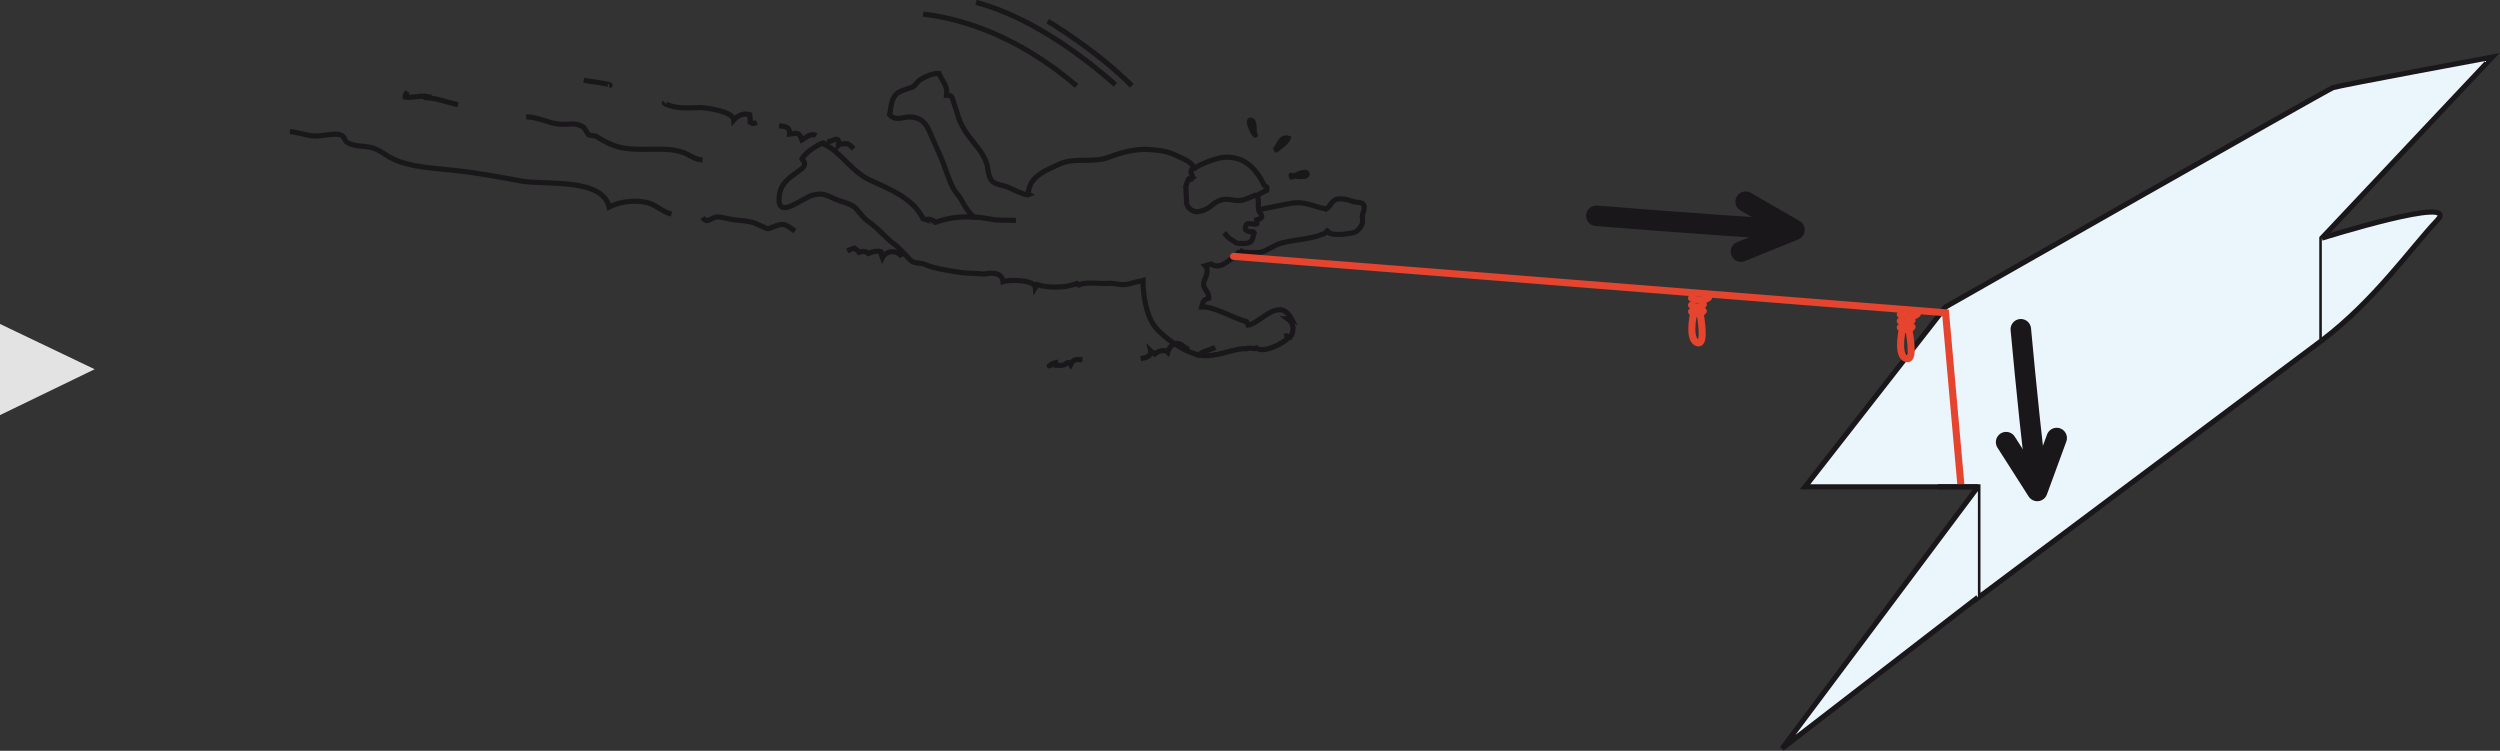 <?xml version="1.0" encoding="utf-8"?>
<!-- Generator: Adobe Illustrator 21.0.0, SVG Export Plug-In . SVG Version: 6.00 Build 0)  -->
<svg version="1.1" id="Calque_1" xmlns="http://www.w3.org/2000/svg" xmlns:xlink="http://www.w3.org/1999/xlink" x="0px" y="0px"
	 viewBox="0 0 425.2 127.7" style="enable-background:new 0 0 425.2 127.7;" xml:space="preserve">
<rect x="0" y="0" width="425.2" height="127.7" fill="#333333" stroke="none"/>
<style type="text/css">
	.st0{fill:#EAF6FB;stroke:#1A171B;stroke-width:0.88;}
	.st1{fill:none;stroke:#1A171B;stroke-width:0.88;}
	.st2{fill:none;stroke:#1A171B;stroke-width:0.88;stroke-linecap:round;}
	.st3{fill:none;stroke:#E5442E;stroke-width:1.2;stroke-linecap:round;}
	.st4{fill:none;stroke:#1A171B;stroke-width:3.488;stroke-linecap:round;stroke-linejoin:round;}
	.st5{fill:#E3E3E3;}
</style>
<path class="st0" d="M330.9,52.2c0,0,64.8-36.9,65.9-37.3c1.2-0.4,27.1-5.2,27.1-5.2l-29,30.8v17.4l-58.5,43.8V82.8h-6.8H307
	L330.9,52.2z"/>
<polyline class="st0" points="336.4,101.6 303.1,127.3 336.4,82.8 "/>
<path class="st0" d="M394.9,40.5c0,0,23.9-7.5,19.6-3c-4.3,4.5-10.6,13.6-19.6,20.4"/>
<path class="st1" d="M162.8,19.3"/>
<path class="st1" d="M161.9,16.5c-0.1-0.3-0.9-0.3-0.9-0.3c0.2-1.7-0.7-2.3-1.3-3.7c-0.9-0.1-2.3,0.5-3.1,1c-0.5,0.3-0.7,0.7-1,1
	c-0.5,0.4-0.3,0.3-1,0.5c-1.2,0.5-2.1,0.5-2.7,1.8c-0.4,0.9-0.4,1.8-0.6,2.7c1.2,1.4,2.8,0,4.2,0.5l0.2,0c1.7,0.5,2.1,1.7,2.8,3.3
	c0.7,1.7,1.6,3.4,2.2,5.2c0.3,0.9,0.6,1.7,1,2.6c0.4,1.1,0.8,1.5,1.5,2.4c0.4,0.6,1.4,2.7,2.5,3.4l0.6,0.1c-2.6-0.3-4.8,0-7.2,0.8
	c-0.6-0.6-1.6-0.6-1.5-0.4l-0.6-0.2c-1.8-3.6-5.7-5-9.1-6.6c-3-1.4-5.1-4.9-7.6-6c0,0-0.1-0.3-0.3-0.3c-0.2,0-2.8,1.3-3.6,2.7
	l0.1,0.2c0,0,1,0.7-0.4,1.7c-1.9,1.4-3.6,2.3-3.6,5.1c0,3.2,4.1-0.4,5.7-0.8c1-0.2,1.5-0.5,3.7,0.6c0.8,0.4,2.7,0.8,3.4,1.4
	c0.9,0.8,1.3,1.7,2.4,2.5c1.7,1.1,2.9,2.8,4.5,3.9c0.8,0.6,2,2,2.7,2.7c0.7,0.6,1.6,0.3,2.5,0.7c1.5,0.7,3.9,1,5.7,1.3
	c0.9,0.2,3.5,0.2,4.1,0.3l0.3,0c1.4-0.3,2.9-0.2,3.1,1.3c1.1-0.4,5.4-0.3,5.5,1l0.3-0.5c1.5,0.5,3.5,0.5,5,0.3l1.6-0.4
	c0.2-0.4,0.5,0.5,0.6,0.1c1.5-0.5,3.2-0.1,4.8-0.2c1-0.1,2,0.3,3,0.2c0.9-0.1,1.7-0.5,2.7-0.6l0.3-0.1c0,2.3,0.5,5.7,1.9,7.7
	c1.5,2,5.3,4.6,7.8,5c2.8,0.5,5.5-1.2,8-1.1c0.4-0.3,1.3,0.2,1.6-0.1c1.3,0.9,4.3-0.7,5.3-1.6c0.1-0.1-0.2-0.4-0.2-0.5
	c0.2,0,0.3,0.3,0.6,0.3c0.8-1.1,0.7-2.4-0.4-3.2c0.2,0,0.5,0,0.7,0.1c-2.1-4-5.2,0.6-7.4,1l-0.3-0.6c-2.3-0.6-5.5-2.6-7.6-2.5
	c0.2-0.8,0.2-1.2,1.2-1.5c0-1.1-0.8-1.4-0.9-2.3c0-0.9,0.7-1.5,0.6-2.4c0-0.3-0.1-0.6-0.3-0.8l1-0.3c1.2,0.8,2.2,0,3.2-0.7
	c0.4-0.3,1.5-1,1.7-1.6l0,0.1c0,0,0,0,0.1,0c0,0.3,3.1,0.3,3.5,0.2c1.3-0.4,2.3-1.3,3.6-1.6c2.4-0.6,4.9-0.6,7.2-1.6l0.7-0.7
	c-0.7,1.1,2.3,0.9,2.8,0.8c1.2-0.2,1.9-0.1,2.6-1.2c0.4-0.6,0.4-0.9,0.3-1.7c0-0.6,0.3-1,0.3-1.4c0.2-1.5-1.3-0.8-2.3-1.4l0.1,0.1
	c-0.5-0.3-1.9-0.5-2.5-0.3c-0.9,0.3-1,1.3-1.9,1.7c0,0,0.2,0,0.3,0l-0.3-0.1c-1.8-0.3-3.3-1.2-5.3-1c-0.8,0.1-5.7,1.1-5.7,1.1
	l-0.3,0.1c-0.2-0.6,0-1-0.1-1.8l-0.2-0.7c0.2-0.1,0.5-0.2,0.8-0.4c0.4-0.2,0.7-0.4,0.8-0.4c0.1,0,0.1-0.1,0.1-0.4
	c0-0.2-0.3-0.4-0.5-0.5c-0.1-0.1-1.1-2.8-3.5-4.1c-1-0.5-2.2-0.8-3.7-0.6c-1.6,0.3-3.8,1.2-4.6,1.8l-0.2-0.1
	c-0.3-1.1-2.5-1.8-3.5-2.3c-1.5-0.6-2.8-0.7-4.5-0.8c-2.3,0-4.2,0.5-6.3,1.3c-2.7,1.1-5.9,0-8.5,1.2c-2.1,1-4.7,1.9-5.2,4.3
	c-0.1,0.3-0.1,0.6-0.2,0.8l0.2,0.1c-0.7,0.3-3.5-1.4-4.3-1.5c-1.9-0.4-2.4-0.8-2.7-2.9c-0.2-1.8-1.4-3.2-2.5-4.6
	c-0.8-1-2.2-2.7-2.7-4.9l-0.4-1.2L161.9,16.5z"/>
<path class="st2" d="M213.5,23c-0.5-0.4-1.6-3-0.6-2.5c0.6,0.3,0.3,1.9,0.5,2.4"/>
<path class="st2" d="M217,25.3c0.4-0.3,0.8-2.2,2.1-1.8c-0.3,0.9-2,1.8-2,2"/>
<path class="st2" d="M219.6,29.8c0.2,0.1,3,0.6,2.7-0.3c-0.2-0.6-2.2,0.4-2.6,0.6c-0.2,0.1,0.3-0.2,0.2-0.1"/>
<path class="st1" d="M166.1,36.9c1.1,0.2,2.2,0.3,3.2,0.5c1.2,0.1,2.4,0,3.5,0.1"/>
<path class="st1" d="M203.1,28.5c-0.4,0.3-0.8,0.5-0.3,1.4c0,0,0.1,0.1-0.1,0.4c-0.2,0.3-0.1,0.2-0.1,0.2l-0.1,0l-0.1-0.2
	c0,0-0.1,0-0.2,0.1c-0.1,0.1-0.5,1.2-0.5,1.2s-0.1,0.2,0,0.3c0,0,0.1,2.1,0.1,2.2c0,0.1,0,0.5,0,0.5s0.3,1.2,1.6,1.4
	c0.7,0.1,2.1-0.5,2.6-1c0,0,1.3-1.2,2.6-1.1c0.6,0,1.3,0.2,1.8,0.2c0.2,0,0.8,0.2,3.3-1"/>
<path class="st1" d="M214,35.5c0.1,0.1,0.1,0.3,0.2,0.5c0.6,0.9,0.6,1.1-0.5,1.4c0,0.2,0.2,0.7,0,0.7c-0.4,0.1-1.3-0.2-1.6,0
	c-0.3,0.2-0.4,0.9-0.2,1c0.2,0.1,0.5,0.4,0.9,0.3c0.4-0.1,0.6,0.3,0.5,0.3c-0.1,0-0.2,0.7-0.2,0.7c-0.1,0.3-0.2,0.6-0.4,0.7
	c-0.4,0.4-1.3,0.3-1.9,0.3c-0.6,0-0.7-0.2-1.3-0.6c-0.6-0.3-1-0.9-1.3-1.2"/>
<polyline class="st3" points="209.8,43.6 330.9,53.2 333.5,82.4 "/>
<path class="st1" d="M206.7,59.1c-0.9,0.4-2.8,0.8-3.1,1.7"/>
<path class="st1" d="M202.3,59.4c-0.8,0-1.2-1-2.1-1c-0.8,0-1.4,0.8-1.6,1.5c-0.6-0.6-1.7-0.1-2.2,0.3c-0.2-0.2-0.5-0.3-0.7-0.5
	c0.2,0.9-1,1.2-1.7,1.3"/>
<path class="st1" d="M184.1,61.2c-1-0.1-1.5-0.2-2,0.8c-0.5-0.8-0.7,0-1.3,0.1c-0.4,0.1-0.8,0-1.2,0c0-0.1-0.1-0.3-0.1-0.4
	c-0.4,0.1-0.7,0.2-1,0.5c-0.2,0.1,0.3-0.1,0.2-0.1"/>
<path class="st1" d="M153.4,43.7c-0.7-1.2-2.6-1.2-3.3,0.1c-0.1-0.3-0.3-0.6-0.3-1c-0.6-0.2-1.4,0-2.1,0.3c-0.4-0.4-1-0.4-1.6-0.2
	c-0.2-0.3-0.5-0.5-0.8-0.7c-0.4,0.1-0.8,0.3-1.2,0.5"/>
<path class="st1" d="M135.2,39.3c-1.6-1.1-1.8-1.5-3.7-0.7c-1,0.4-0.8,0.4-1.9-0.1c-0.7-0.3-1.4-0.7-2.2-0.8
	c-0.8-0.2-1.7-0.2-2.5-0.3c-0.9-0.1-2-0.5-2.9-0.5c-1,0-1.7,1.3-2.5,0.1"/>
<path class="st1" d="M145.2,25.3c-0.5-0.5-1-1.1-1.8-0.8c-0.4,0-0.4-0.2-0.8,0.2c0.3-2-1.2-0.4-2-0.6"/>
<path class="st1" d="M138.8,23.1c-0.8-0.6-1.7,0.3-2.4,0.7c-0.5-1.3-0.7-1.2-2.1-1c0.1-1.3-0.9-1.3-1.8-1.4"/>
<line class="st0" x1="336.4" y1="82.8" x2="329.6" y2="82.8"/>
<path class="st1" d="M114.2,36.4c-1.5-0.3-2.7-1.7-4.4-2c-2-0.4-4.4-0.1-6.2,0.8c-1.2-5-10.7-3.7-14.9-4.4
	c-3.8-0.7-7.5-1.4-11.3-1.8c-3.2-0.4-7.6-0.5-10.6-2c-1.5-0.7-2.3-1.7-4.1-2c-1.2-0.2-2.4-0.1-3.5-0.7c-0.7-0.3-0.5-1.2-1.4-1.4
	c-1.1-0.3-3.4,0.4-4.8,0.2c-1.3-0.2-2.8-0.7-3.7-0.7"/>
<path class="st1" d="M119.5,27.2c-1.3,0-2.2-0.9-3.4-1.3c-2-0.7-4.2-0.5-6.3-0.5c-4,0-5.3-0.3-8.4-2.2c-0.3-0.2-1.2-0.1-1.3-0.3
	c-0.2-0.2-0.8-1.3-0.9-1.3c-1.5-0.9-2.3-0.3-4.2-0.5c-1.9-0.2-3.8-1.3-5.5-1.2"/>
<path class="st1" d="M77.9,17.8c-2-0.4-3.4-1.1-5.6-1.2c-0.2,0.2,0.2-0.1,0.3-0.2c-1.2-0.2-2.4,0.3-3.7,0.1c0-0.4,0.2-0.6,0.4-0.9"
	/>
<path class="st1" d="M128.7,20.8c-0.4,0.2-0.7,0.3-1.1,0c0.1-0.4-0.1-0.9-0.1-1.3c-1-0.3-2,0.1-2.7,0.9c-0.1-1.4-4.2-2-5.5-2.1
	c-1.6,0-3.4,0.2-4.9-0.2c-0.8-0.2-1.6-0.5-1.4-0.7"/>
<path class="st1" d="M103.6,14.6c0.7-0.2-1-0.4-1.4-0.5c-0.9-0.2-2-0.2-2.9-0.5"/>
<path class="st3" d="M287.7,50.7c0,0,1.6,0.9,2.9-0.1"/>
<path class="st3" d="M287.7,51.9c0,0,1.1,0.9,2-0.1"/>
<path class="st3" d="M287.7,53c0,0,1.1,0.9,2-0.1"/>
<path class="st3" d="M288.2,52.6c0,0-1.2,4.7,0.3,5.6c1.5,0.9,1-3,0.6-5.2"/>
<path class="st3" d="M323.2,53.5c0,0,1.6,0.9,2.9-0.1"/>
<path class="st3" d="M323.2,54.6c0,0,1.1,0.9,2-0.1"/>
<path class="st3" d="M323.2,55.7c0,0,1.1,0.9,2-0.1"/>
<path class="st3" d="M323.7,55.3c0,0-1.2,4.7,0.3,5.6c1.6,0.9,1-3,0.6-5.2"/>
<path class="st1" d="M157,2.4c6.1,0.7,15.8,3.4,26.1,12.2"/>
<path class="st1" d="M166,0.4c4.9,1.3,13.1,4.7,23.7,14"/>
<path class="st1" d="M178.2,3.6c0,0,8.4,5,14.3,11"/>
<g>
	<path class="st4" d="M302,38.9c-12.2-0.7-30.5-2.2-30.5-2.2"/>
	<polyline class="st4" points="296.9,34.3 305.2,39.1 296.1,42.8 	"/>
</g>
<g>
	<path class="st4" d="M346.2,80.3c-1.4-12.1-2.5-24.3-2.5-24.3"/>
	<polyline class="st4" points="349.8,74.5 346.5,83.5 341.2,75.2 	"/>
</g>
<g>
	<g>
		<polygon class="st5" points="0,55.1 16.1,62.8 0,70.6 		"/>
	</g>
</g>
</svg>
